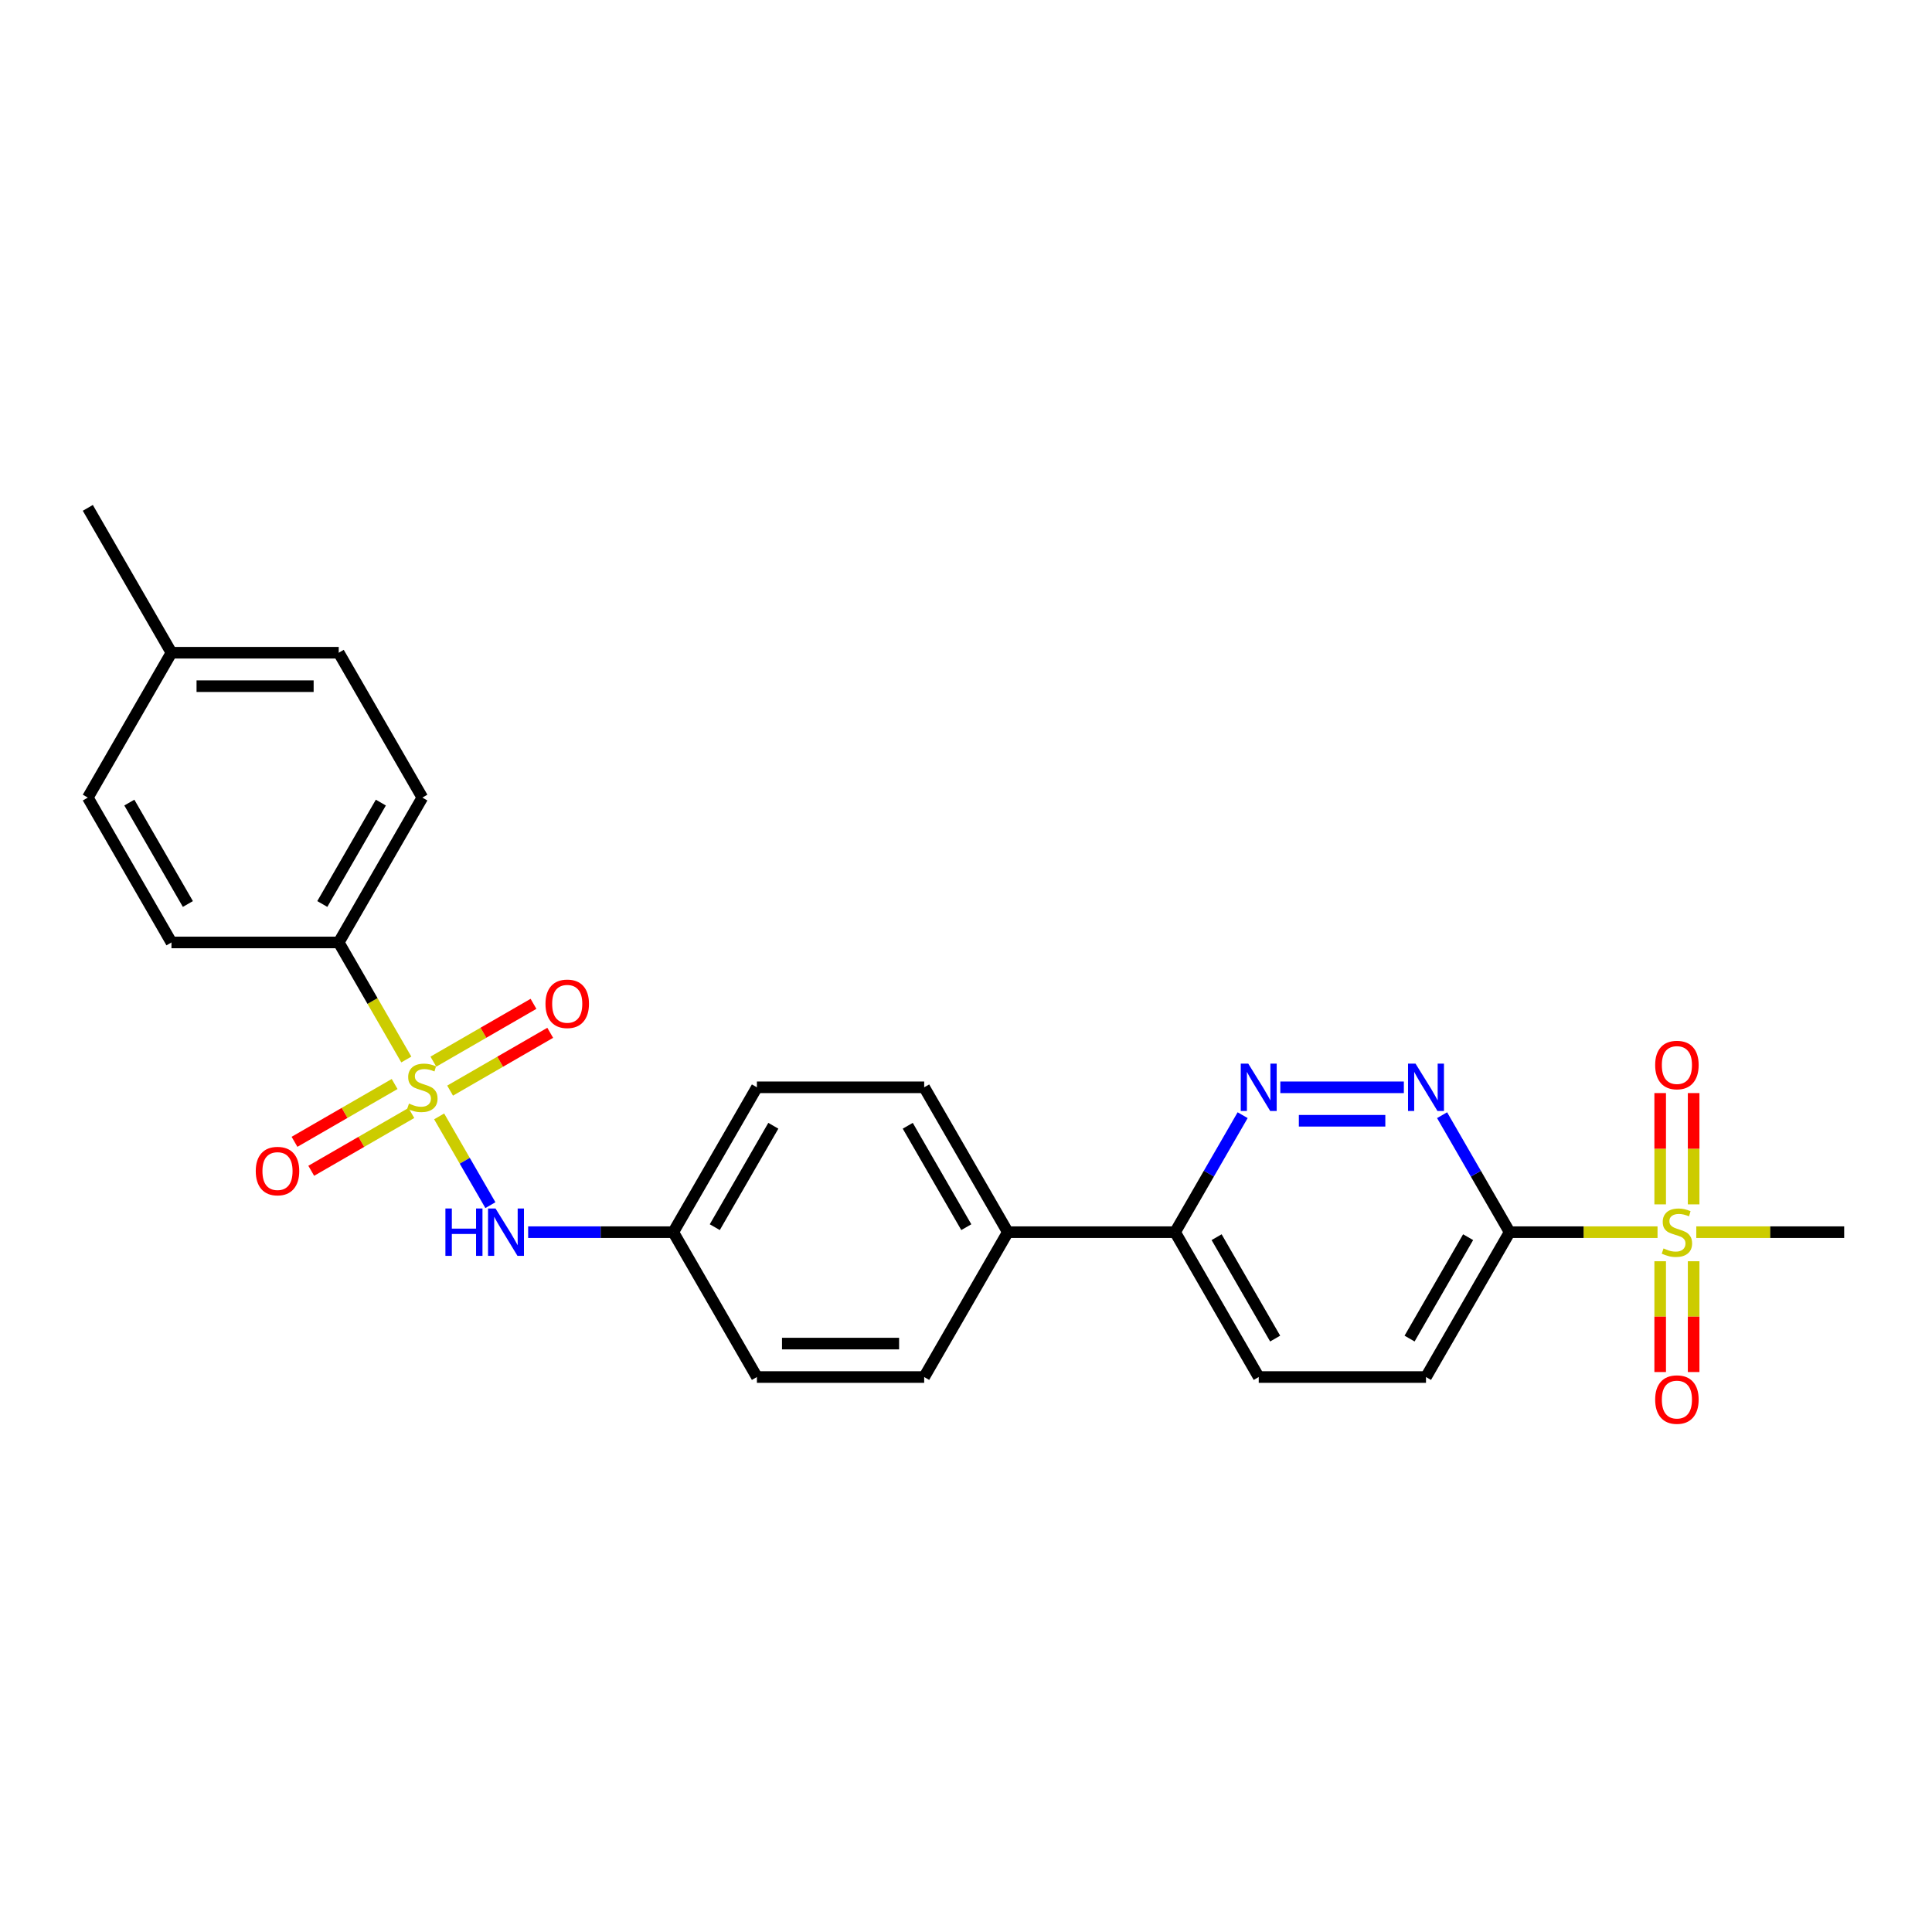 <?xml version='1.0' encoding='iso-8859-1'?>
<svg version='1.1' baseProfile='full'
              xmlns='http://www.w3.org/2000/svg'
                      xmlns:rdkit='http://www.rdkit.org/xml'
                      xmlns:xlink='http://www.w3.org/1999/xlink'
                  xml:space='preserve'
width='1000px' height='1000px' viewBox='0 0 1000 1000'>
<!-- END OF HEADER -->
<rect style='opacity:1.0;fill:#FFFFFF;stroke:none' width='1000' height='1000' x='0' y='0'> </rect>
<path class='bond-4' d='M 227.302,577.839 L 240.565,600.81' style='fill:none;fill-rule:evenodd;stroke:#CCCC00;stroke-width:6px;stroke-linecap:butt;stroke-linejoin:miter;stroke-opacity:1' />
<path class='bond-4' d='M 240.565,600.81 L 253.828,623.782' style='fill:none;fill-rule:evenodd;stroke:#0000FF;stroke-width:6px;stroke-linecap:butt;stroke-linejoin:miter;stroke-opacity:1' />
<path class='bond-5' d='M 210.307,548.402 L 192.816,518.106' style='fill:none;fill-rule:evenodd;stroke:#CCCC00;stroke-width:6px;stroke-linecap:butt;stroke-linejoin:miter;stroke-opacity:1' />
<path class='bond-5' d='M 192.816,518.106 L 175.325,487.811' style='fill:none;fill-rule:evenodd;stroke:#000000;stroke-width:6px;stroke-linecap:butt;stroke-linejoin:miter;stroke-opacity:1' />
<path class='bond-6' d='M 232.97,564.501 L 258.882,549.54' style='fill:none;fill-rule:evenodd;stroke:#CCCC00;stroke-width:6px;stroke-linecap:butt;stroke-linejoin:miter;stroke-opacity:1' />
<path class='bond-6' d='M 258.882,549.54 L 284.794,534.58' style='fill:none;fill-rule:evenodd;stroke:#FF0000;stroke-width:6px;stroke-linecap:butt;stroke-linejoin:miter;stroke-opacity:1' />
<path class='bond-6' d='M 224.312,549.505 L 250.224,534.544' style='fill:none;fill-rule:evenodd;stroke:#CCCC00;stroke-width:6px;stroke-linecap:butt;stroke-linejoin:miter;stroke-opacity:1' />
<path class='bond-6' d='M 250.224,534.544 L 276.136,519.584' style='fill:none;fill-rule:evenodd;stroke:#FF0000;stroke-width:6px;stroke-linecap:butt;stroke-linejoin:miter;stroke-opacity:1' />
<path class='bond-7' d='M 204.26,561.082 L 178.348,576.042' style='fill:none;fill-rule:evenodd;stroke:#CCCC00;stroke-width:6px;stroke-linecap:butt;stroke-linejoin:miter;stroke-opacity:1' />
<path class='bond-7' d='M 178.348,576.042 L 152.436,591.002' style='fill:none;fill-rule:evenodd;stroke:#FF0000;stroke-width:6px;stroke-linecap:butt;stroke-linejoin:miter;stroke-opacity:1' />
<path class='bond-7' d='M 212.918,576.078 L 187.006,591.038' style='fill:none;fill-rule:evenodd;stroke:#CCCC00;stroke-width:6px;stroke-linecap:butt;stroke-linejoin:miter;stroke-opacity:1' />
<path class='bond-7' d='M 187.006,591.038 L 161.094,605.998' style='fill:none;fill-rule:evenodd;stroke:#FF0000;stroke-width:6px;stroke-linecap:butt;stroke-linejoin:miter;stroke-opacity:1' />
<path class='bond-0' d='M 857.939,637.772 L 819.662,637.772' style='fill:none;fill-rule:evenodd;stroke:#CCCC00;stroke-width:6px;stroke-linecap:butt;stroke-linejoin:miter;stroke-opacity:1' />
<path class='bond-0' d='M 819.662,637.772 L 781.385,637.772' style='fill:none;fill-rule:evenodd;stroke:#000000;stroke-width:6px;stroke-linecap:butt;stroke-linejoin:miter;stroke-opacity:1' />
<path class='bond-9' d='M 876.623,623.382 L 876.623,594.579' style='fill:none;fill-rule:evenodd;stroke:#CCCC00;stroke-width:6px;stroke-linecap:butt;stroke-linejoin:miter;stroke-opacity:1' />
<path class='bond-9' d='M 876.623,594.579 L 876.623,565.776' style='fill:none;fill-rule:evenodd;stroke:#FF0000;stroke-width:6px;stroke-linecap:butt;stroke-linejoin:miter;stroke-opacity:1' />
<path class='bond-9' d='M 859.307,623.382 L 859.307,594.579' style='fill:none;fill-rule:evenodd;stroke:#CCCC00;stroke-width:6px;stroke-linecap:butt;stroke-linejoin:miter;stroke-opacity:1' />
<path class='bond-9' d='M 859.307,594.579 L 859.307,565.776' style='fill:none;fill-rule:evenodd;stroke:#FF0000;stroke-width:6px;stroke-linecap:butt;stroke-linejoin:miter;stroke-opacity:1' />
<path class='bond-10' d='M 859.307,652.819 L 859.307,681.492' style='fill:none;fill-rule:evenodd;stroke:#CCCC00;stroke-width:6px;stroke-linecap:butt;stroke-linejoin:miter;stroke-opacity:1' />
<path class='bond-10' d='M 859.307,681.492 L 859.307,710.165' style='fill:none;fill-rule:evenodd;stroke:#FF0000;stroke-width:6px;stroke-linecap:butt;stroke-linejoin:miter;stroke-opacity:1' />
<path class='bond-10' d='M 876.623,652.819 L 876.623,681.492' style='fill:none;fill-rule:evenodd;stroke:#CCCC00;stroke-width:6px;stroke-linecap:butt;stroke-linejoin:miter;stroke-opacity:1' />
<path class='bond-10' d='M 876.623,681.492 L 876.623,710.165' style='fill:none;fill-rule:evenodd;stroke:#FF0000;stroke-width:6px;stroke-linecap:butt;stroke-linejoin:miter;stroke-opacity:1' />
<path class='bond-19' d='M 877.991,637.772 L 916.268,637.772' style='fill:none;fill-rule:evenodd;stroke:#CCCC00;stroke-width:6px;stroke-linecap:butt;stroke-linejoin:miter;stroke-opacity:1' />
<path class='bond-19' d='M 916.268,637.772 L 954.545,637.772' style='fill:none;fill-rule:evenodd;stroke:#000000;stroke-width:6px;stroke-linecap:butt;stroke-linejoin:miter;stroke-opacity:1' />
<path class='bond-1' d='M 781.385,637.772 L 738.095,712.752' style='fill:none;fill-rule:evenodd;stroke:#000000;stroke-width:6px;stroke-linecap:butt;stroke-linejoin:miter;stroke-opacity:1' />
<path class='bond-1' d='M 759.896,640.361 L 729.593,692.847' style='fill:none;fill-rule:evenodd;stroke:#000000;stroke-width:6px;stroke-linecap:butt;stroke-linejoin:miter;stroke-opacity:1' />
<path class='bond-28' d='M 781.385,637.772 L 763.904,607.494' style='fill:none;fill-rule:evenodd;stroke:#000000;stroke-width:6px;stroke-linecap:butt;stroke-linejoin:miter;stroke-opacity:1' />
<path class='bond-28' d='M 763.904,607.494 L 746.423,577.215' style='fill:none;fill-rule:evenodd;stroke:#0000FF;stroke-width:6px;stroke-linecap:butt;stroke-linejoin:miter;stroke-opacity:1' />
<path class='bond-2' d='M 726.632,562.791 L 662.692,562.791' style='fill:none;fill-rule:evenodd;stroke:#0000FF;stroke-width:6px;stroke-linecap:butt;stroke-linejoin:miter;stroke-opacity:1' />
<path class='bond-2' d='M 717.041,580.107 L 672.283,580.107' style='fill:none;fill-rule:evenodd;stroke:#0000FF;stroke-width:6px;stroke-linecap:butt;stroke-linejoin:miter;stroke-opacity:1' />
<path class='bond-3' d='M 643.187,577.215 L 625.706,607.494' style='fill:none;fill-rule:evenodd;stroke:#0000FF;stroke-width:6px;stroke-linecap:butt;stroke-linejoin:miter;stroke-opacity:1' />
<path class='bond-3' d='M 625.706,607.494 L 608.225,637.772' style='fill:none;fill-rule:evenodd;stroke:#000000;stroke-width:6px;stroke-linecap:butt;stroke-linejoin:miter;stroke-opacity:1' />
<path class='bond-16' d='M 273.368,637.772 L 310.926,637.772' style='fill:none;fill-rule:evenodd;stroke:#0000FF;stroke-width:6px;stroke-linecap:butt;stroke-linejoin:miter;stroke-opacity:1' />
<path class='bond-16' d='M 310.926,637.772 L 348.485,637.772' style='fill:none;fill-rule:evenodd;stroke:#000000;stroke-width:6px;stroke-linecap:butt;stroke-linejoin:miter;stroke-opacity:1' />
<path class='bond-14' d='M 175.325,487.811 L 218.615,412.83' style='fill:none;fill-rule:evenodd;stroke:#000000;stroke-width:6px;stroke-linecap:butt;stroke-linejoin:miter;stroke-opacity:1' />
<path class='bond-14' d='M 166.822,467.906 L 197.125,415.419' style='fill:none;fill-rule:evenodd;stroke:#000000;stroke-width:6px;stroke-linecap:butt;stroke-linejoin:miter;stroke-opacity:1' />
<path class='bond-15' d='M 175.325,487.811 L 88.745,487.811' style='fill:none;fill-rule:evenodd;stroke:#000000;stroke-width:6px;stroke-linecap:butt;stroke-linejoin:miter;stroke-opacity:1' />
<path class='bond-8' d='M 608.225,637.772 L 521.645,637.772' style='fill:none;fill-rule:evenodd;stroke:#000000;stroke-width:6px;stroke-linecap:butt;stroke-linejoin:miter;stroke-opacity:1' />
<path class='bond-13' d='M 608.225,637.772 L 651.515,712.752' style='fill:none;fill-rule:evenodd;stroke:#000000;stroke-width:6px;stroke-linecap:butt;stroke-linejoin:miter;stroke-opacity:1' />
<path class='bond-13' d='M 629.715,640.361 L 660.018,692.847' style='fill:none;fill-rule:evenodd;stroke:#000000;stroke-width:6px;stroke-linecap:butt;stroke-linejoin:miter;stroke-opacity:1' />
<path class='bond-11' d='M 738.095,712.752 L 651.515,712.752' style='fill:none;fill-rule:evenodd;stroke:#000000;stroke-width:6px;stroke-linecap:butt;stroke-linejoin:miter;stroke-opacity:1' />
<path class='bond-12' d='M 521.645,637.772 L 478.355,562.791' style='fill:none;fill-rule:evenodd;stroke:#000000;stroke-width:6px;stroke-linecap:butt;stroke-linejoin:miter;stroke-opacity:1' />
<path class='bond-12' d='M 500.155,635.183 L 469.852,582.696' style='fill:none;fill-rule:evenodd;stroke:#000000;stroke-width:6px;stroke-linecap:butt;stroke-linejoin:miter;stroke-opacity:1' />
<path class='bond-27' d='M 521.645,637.772 L 478.355,712.752' style='fill:none;fill-rule:evenodd;stroke:#000000;stroke-width:6px;stroke-linecap:butt;stroke-linejoin:miter;stroke-opacity:1' />
<path class='bond-23' d='M 218.615,412.83 L 175.325,337.85' style='fill:none;fill-rule:evenodd;stroke:#000000;stroke-width:6px;stroke-linecap:butt;stroke-linejoin:miter;stroke-opacity:1' />
<path class='bond-22' d='M 88.745,487.811 L 45.455,412.83' style='fill:none;fill-rule:evenodd;stroke:#000000;stroke-width:6px;stroke-linecap:butt;stroke-linejoin:miter;stroke-opacity:1' />
<path class='bond-22' d='M 97.247,467.906 L 66.944,415.419' style='fill:none;fill-rule:evenodd;stroke:#000000;stroke-width:6px;stroke-linecap:butt;stroke-linejoin:miter;stroke-opacity:1' />
<path class='bond-20' d='M 348.485,637.772 L 391.775,712.752' style='fill:none;fill-rule:evenodd;stroke:#000000;stroke-width:6px;stroke-linecap:butt;stroke-linejoin:miter;stroke-opacity:1' />
<path class='bond-21' d='M 348.485,637.772 L 391.775,562.791' style='fill:none;fill-rule:evenodd;stroke:#000000;stroke-width:6px;stroke-linecap:butt;stroke-linejoin:miter;stroke-opacity:1' />
<path class='bond-21' d='M 369.974,635.183 L 400.277,582.696' style='fill:none;fill-rule:evenodd;stroke:#000000;stroke-width:6px;stroke-linecap:butt;stroke-linejoin:miter;stroke-opacity:1' />
<path class='bond-17' d='M 478.355,712.752 L 391.775,712.752' style='fill:none;fill-rule:evenodd;stroke:#000000;stroke-width:6px;stroke-linecap:butt;stroke-linejoin:miter;stroke-opacity:1' />
<path class='bond-17' d='M 465.368,695.436 L 404.762,695.436' style='fill:none;fill-rule:evenodd;stroke:#000000;stroke-width:6px;stroke-linecap:butt;stroke-linejoin:miter;stroke-opacity:1' />
<path class='bond-18' d='M 478.355,562.791 L 391.775,562.791' style='fill:none;fill-rule:evenodd;stroke:#000000;stroke-width:6px;stroke-linecap:butt;stroke-linejoin:miter;stroke-opacity:1' />
<path class='bond-24' d='M 45.455,412.83 L 88.745,337.85' style='fill:none;fill-rule:evenodd;stroke:#000000;stroke-width:6px;stroke-linecap:butt;stroke-linejoin:miter;stroke-opacity:1' />
<path class='bond-26' d='M 175.325,337.85 L 88.745,337.85' style='fill:none;fill-rule:evenodd;stroke:#000000;stroke-width:6px;stroke-linecap:butt;stroke-linejoin:miter;stroke-opacity:1' />
<path class='bond-26' d='M 162.338,355.166 L 101.732,355.166' style='fill:none;fill-rule:evenodd;stroke:#000000;stroke-width:6px;stroke-linecap:butt;stroke-linejoin:miter;stroke-opacity:1' />
<path class='bond-25' d='M 88.745,337.85 L 45.455,262.869' style='fill:none;fill-rule:evenodd;stroke:#000000;stroke-width:6px;stroke-linecap:butt;stroke-linejoin:miter;stroke-opacity:1' />
<path  class='atom-0' d='M 211.688 571.207
Q 211.965 571.311, 213.108 571.796
Q 214.251 572.28, 215.498 572.592
Q 216.779 572.869, 218.026 572.869
Q 220.346 572.869, 221.697 571.761
Q 223.048 570.618, 223.048 568.644
Q 223.048 567.293, 222.355 566.462
Q 221.697 565.631, 220.658 565.181
Q 219.619 564.731, 217.887 564.211
Q 215.706 563.553, 214.39 562.93
Q 213.108 562.306, 212.173 560.99
Q 211.273 559.674, 211.273 557.458
Q 211.273 554.376, 213.351 552.471
Q 215.463 550.566, 219.619 550.566
Q 222.459 550.566, 225.68 551.917
L 224.883 554.583
Q 221.939 553.371, 219.723 553.371
Q 217.333 553.371, 216.017 554.376
Q 214.701 555.345, 214.736 557.042
Q 214.736 558.358, 215.394 559.155
Q 216.087 559.951, 217.056 560.402
Q 218.061 560.852, 219.723 561.371
Q 221.939 562.064, 223.255 562.757
Q 224.571 563.449, 225.506 564.869
Q 226.476 566.254, 226.476 568.644
Q 226.476 572.038, 224.19 573.873
Q 221.939 575.674, 218.165 575.674
Q 215.983 575.674, 214.32 575.189
Q 212.693 574.739, 210.753 573.943
L 211.688 571.207
' fill='#CCCC00'/>
<path  class='atom-1' d='M 861.039 646.187
Q 861.316 646.291, 862.459 646.776
Q 863.602 647.261, 864.848 647.573
Q 866.13 647.85, 867.377 647.85
Q 869.697 647.85, 871.048 646.741
Q 872.398 645.599, 872.398 643.625
Q 872.398 642.274, 871.706 641.443
Q 871.048 640.612, 870.009 640.161
Q 868.97 639.711, 867.238 639.192
Q 865.056 638.534, 863.74 637.91
Q 862.459 637.287, 861.524 635.971
Q 860.623 634.655, 860.623 632.438
Q 860.623 629.356, 862.701 627.451
Q 864.814 625.547, 868.97 625.547
Q 871.81 625.547, 875.03 626.897
L 874.234 629.564
Q 871.29 628.352, 869.074 628.352
Q 866.684 628.352, 865.368 629.356
Q 864.052 630.326, 864.087 632.023
Q 864.087 633.339, 864.745 634.135
Q 865.437 634.932, 866.407 635.382
Q 867.411 635.832, 869.074 636.352
Q 871.29 637.044, 872.606 637.737
Q 873.922 638.43, 874.857 639.85
Q 875.827 641.235, 875.827 643.625
Q 875.827 647.018, 873.541 648.854
Q 871.29 650.655, 867.515 650.655
Q 865.333 650.655, 863.671 650.17
Q 862.043 649.72, 860.104 648.923
L 861.039 646.187
' fill='#CCCC00'/>
<path  class='atom-3' d='M 732.675 550.531
L 740.71 563.518
Q 741.506 564.8, 742.788 567.12
Q 744.069 569.441, 744.139 569.579
L 744.139 550.531
L 747.394 550.531
L 747.394 575.051
L 744.035 575.051
L 735.411 560.852
Q 734.407 559.189, 733.333 557.285
Q 732.294 555.38, 731.983 554.791
L 731.983 575.051
L 728.797 575.051
L 728.797 550.531
L 732.675 550.531
' fill='#0000FF'/>
<path  class='atom-4' d='M 646.095 550.531
L 654.13 563.518
Q 654.926 564.8, 656.208 567.12
Q 657.489 569.441, 657.558 569.579
L 657.558 550.531
L 660.814 550.531
L 660.814 575.051
L 657.455 575.051
L 648.831 560.852
Q 647.827 559.189, 646.753 557.285
Q 645.714 555.38, 645.403 554.791
L 645.403 575.051
L 642.216 575.051
L 642.216 550.531
L 646.095 550.531
' fill='#0000FF'/>
<path  class='atom-5' d='M 230.545 625.512
L 233.87 625.512
L 233.87 635.936
L 246.407 635.936
L 246.407 625.512
L 249.732 625.512
L 249.732 650.031
L 246.407 650.031
L 246.407 638.707
L 233.87 638.707
L 233.87 650.031
L 230.545 650.031
L 230.545 625.512
' fill='#0000FF'/>
<path  class='atom-5' d='M 256.485 625.512
L 264.519 638.499
Q 265.316 639.78, 266.597 642.101
Q 267.879 644.421, 267.948 644.56
L 267.948 625.512
L 271.203 625.512
L 271.203 650.031
L 267.844 650.031
L 259.221 635.832
Q 258.216 634.17, 257.143 632.265
Q 256.104 630.36, 255.792 629.772
L 255.792 650.031
L 252.606 650.031
L 252.606 625.512
L 256.485 625.512
' fill='#0000FF'/>
<path  class='atom-7' d='M 282.34 519.57
Q 282.34 513.683, 285.249 510.393
Q 288.158 507.103, 293.595 507.103
Q 299.033 507.103, 301.942 510.393
Q 304.851 513.683, 304.851 519.57
Q 304.851 525.527, 301.907 528.921
Q 298.963 532.28, 293.595 532.28
Q 288.193 532.28, 285.249 528.921
Q 282.34 525.562, 282.34 519.57
M 293.595 529.51
Q 297.336 529.51, 299.344 527.016
Q 301.387 524.488, 301.387 519.57
Q 301.387 514.757, 299.344 512.332
Q 297.336 509.873, 293.595 509.873
Q 289.855 509.873, 287.812 512.298
Q 285.803 514.722, 285.803 519.57
Q 285.803 524.523, 287.812 527.016
Q 289.855 529.51, 293.595 529.51
' fill='#FF0000'/>
<path  class='atom-8' d='M 132.379 606.15
Q 132.379 600.263, 135.288 596.973
Q 138.197 593.683, 143.634 593.683
Q 149.071 593.683, 151.98 596.973
Q 154.89 600.263, 154.89 606.15
Q 154.89 612.107, 151.946 615.501
Q 149.002 618.86, 143.634 618.86
Q 138.232 618.86, 135.288 615.501
Q 132.379 612.142, 132.379 606.15
M 143.634 616.09
Q 147.374 616.09, 149.383 613.596
Q 151.426 611.068, 151.426 606.15
Q 151.426 601.337, 149.383 598.912
Q 147.374 596.454, 143.634 596.454
Q 139.894 596.454, 137.851 598.878
Q 135.842 601.302, 135.842 606.15
Q 135.842 611.103, 137.851 613.596
Q 139.894 616.09, 143.634 616.09
' fill='#FF0000'/>
<path  class='atom-10' d='M 856.71 551.261
Q 856.71 545.373, 859.619 542.083
Q 862.528 538.793, 867.965 538.793
Q 873.403 538.793, 876.312 542.083
Q 879.221 545.373, 879.221 551.261
Q 879.221 557.218, 876.277 560.612
Q 873.333 563.971, 867.965 563.971
Q 862.563 563.971, 859.619 560.612
Q 856.71 557.252, 856.71 551.261
M 867.965 561.2
Q 871.706 561.2, 873.714 558.707
Q 875.758 556.179, 875.758 551.261
Q 875.758 546.447, 873.714 544.023
Q 871.706 541.564, 867.965 541.564
Q 864.225 541.564, 862.182 543.988
Q 860.173 546.412, 860.173 551.261
Q 860.173 556.213, 862.182 558.707
Q 864.225 561.2, 867.965 561.2
' fill='#FF0000'/>
<path  class='atom-11' d='M 856.71 724.421
Q 856.71 718.534, 859.619 715.244
Q 862.528 711.954, 867.965 711.954
Q 873.403 711.954, 876.312 715.244
Q 879.221 718.534, 879.221 724.421
Q 879.221 730.378, 876.277 733.772
Q 873.333 737.131, 867.965 737.131
Q 862.563 737.131, 859.619 733.772
Q 856.71 730.412, 856.71 724.421
M 867.965 734.36
Q 871.706 734.36, 873.714 731.867
Q 875.758 729.339, 875.758 724.421
Q 875.758 719.607, 873.714 717.183
Q 871.706 714.724, 867.965 714.724
Q 864.225 714.724, 862.182 717.148
Q 860.173 719.573, 860.173 724.421
Q 860.173 729.373, 862.182 731.867
Q 864.225 734.36, 867.965 734.36
' fill='#FF0000'/>
</svg>
